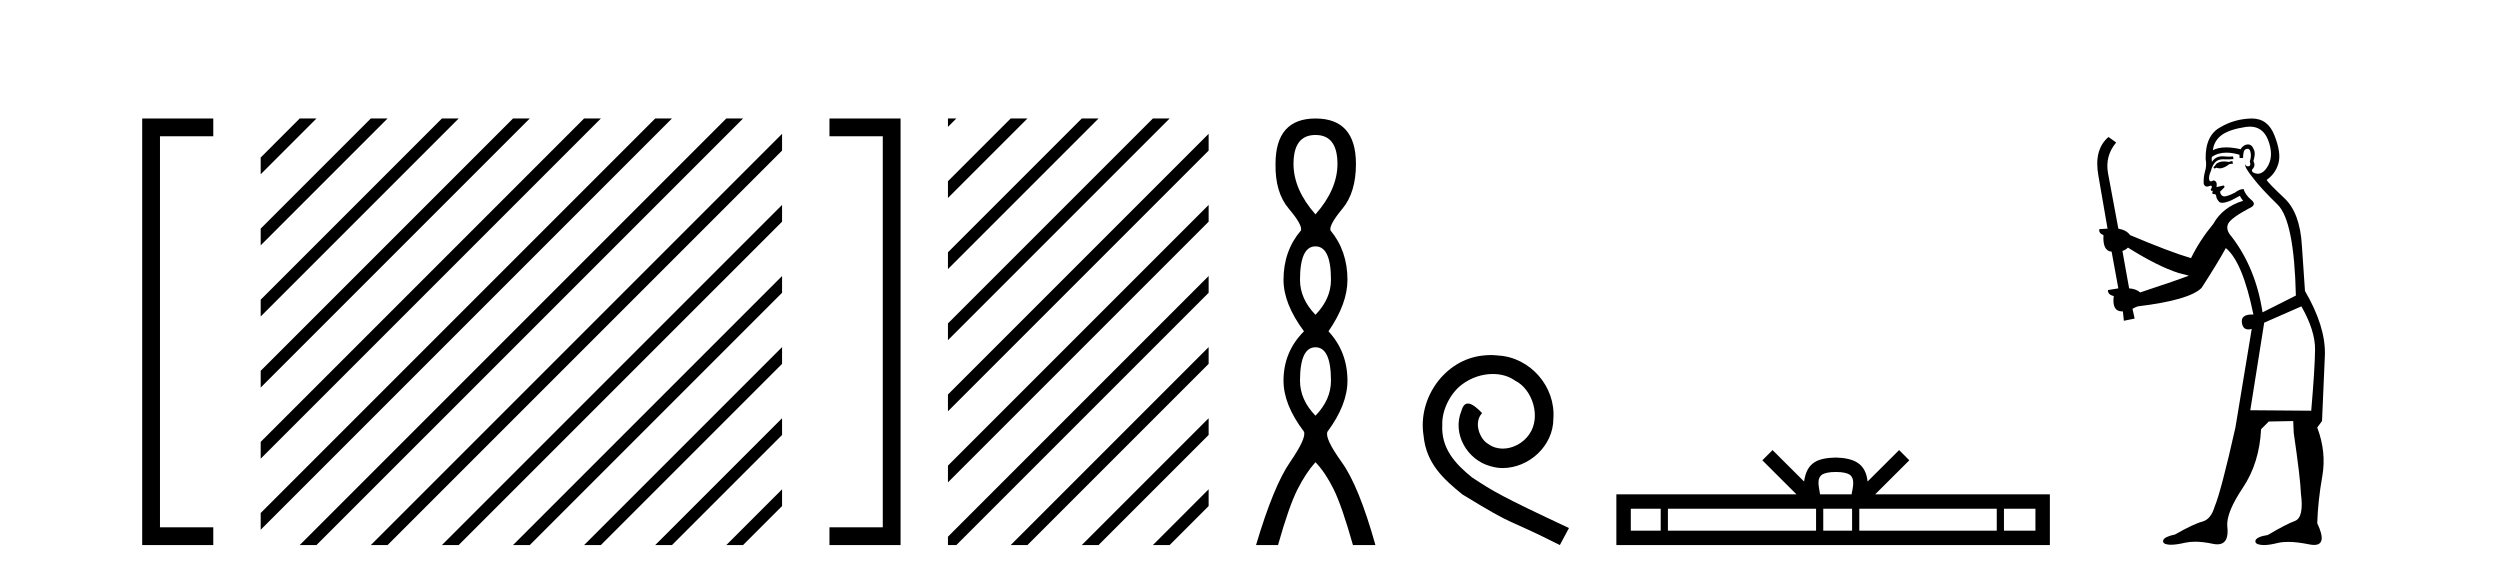 <?xml version='1.0' encoding='UTF-8' standalone='yes'?><svg xmlns='http://www.w3.org/2000/svg' xmlns:xlink='http://www.w3.org/1999/xlink' width='178.0' height='41.0' ><path d='M 14.553 8.437 L 10.757 8.437 L 10.124 8.437 L 10.124 9.07 L 10.124 38.177 L 10.124 38.809 L 10.757 38.809 L 14.553 38.809 L 15.186 38.809 L 15.186 37.544 L 14.553 37.544 L 10.757 37.544 L 10.757 38.177 L 11.39 38.177 L 11.39 9.07 L 10.757 9.07 L 10.757 9.702 L 14.553 9.702 L 15.186 9.702 L 15.186 8.437 L 14.553 8.437 Z' style='fill:#000000;stroke:none' /><path d='M 21.339 8.437 L 18.561 11.215 L 18.561 12.408 L 22.234 8.735 L 22.532 8.437 ZM 26.401 8.437 L 18.561 16.277 L 18.561 17.47 L 18.561 17.47 L 27.296 8.735 L 27.594 8.437 ZM 31.463 8.437 L 18.561 21.339 L 18.561 21.339 L 18.561 22.532 L 32.358 8.735 L 32.656 8.437 ZM 36.525 8.437 L 18.561 26.401 L 18.561 27.594 L 37.42 8.735 L 37.719 8.437 ZM 41.587 8.437 L 18.561 31.463 L 18.561 32.656 L 42.482 8.735 L 42.781 8.437 ZM 46.65 8.437 L 18.561 36.525 L 18.561 37.719 L 47.544 8.735 L 47.843 8.437 ZM 51.712 8.437 L 21.637 38.511 L 21.339 38.809 L 22.532 38.809 L 52.607 8.735 L 52.905 8.437 ZM 55.683 9.528 L 26.7 38.511 L 26.401 38.809 L 27.594 38.809 L 55.683 10.721 L 55.683 9.528 ZM 55.683 14.59 L 31.762 38.511 L 31.463 38.809 L 32.656 38.809 L 55.683 15.783 L 55.683 14.59 ZM 55.683 19.652 L 36.824 38.511 L 36.525 38.809 L 37.719 38.809 L 55.683 20.845 L 55.683 19.652 ZM 55.683 24.714 L 41.886 38.511 L 41.587 38.809 L 42.781 38.809 L 55.683 25.907 L 55.683 24.714 ZM 55.683 29.776 L 46.948 38.511 L 46.65 38.809 L 47.843 38.809 L 55.683 30.969 L 55.683 29.776 ZM 55.683 34.838 L 52.01 38.511 L 51.712 38.809 L 52.905 38.809 L 55.683 36.031 L 55.683 34.838 Z' style='fill:#000000;stroke:none' /><path d='M 59.69 9.702 L 63.487 9.702 L 63.487 9.07 L 62.854 9.07 L 62.854 38.177 L 63.487 38.177 L 63.487 37.544 L 59.69 37.544 L 59.058 37.544 L 59.058 38.809 L 59.69 38.809 L 63.487 38.809 L 64.12 38.809 L 64.12 38.177 L 64.12 9.07 L 64.12 8.437 L 63.487 8.437 L 59.69 8.437 L 59.058 8.437 L 59.058 9.702 L 59.69 9.702 Z' style='fill:#000000;stroke:none' /><path d='M 67.494 8.437 L 67.494 9.033 L 67.793 8.735 L 68.091 8.437 ZM 71.96 8.437 L 67.494 12.902 L 67.494 14.095 L 72.855 8.735 L 73.153 8.437 ZM 77.022 8.437 L 67.494 17.964 L 67.494 19.158 L 77.917 8.735 L 78.215 8.437 ZM 82.084 8.437 L 67.494 23.026 L 67.494 24.22 L 82.979 8.735 L 83.277 8.437 ZM 86.055 9.528 L 67.494 28.089 L 67.494 29.282 L 86.055 10.721 L 86.055 9.528 ZM 86.055 14.59 L 67.494 33.151 L 67.494 34.344 L 86.055 15.783 L 86.055 14.59 ZM 86.055 19.652 L 67.494 38.213 L 67.494 38.809 L 68.091 38.809 L 86.055 20.845 L 86.055 19.652 ZM 86.055 24.714 L 72.258 38.511 L 71.96 38.809 L 73.153 38.809 L 86.055 25.907 L 86.055 24.714 ZM 86.055 29.776 L 77.32 38.511 L 77.022 38.809 L 78.215 38.809 L 86.055 30.969 L 86.055 29.776 ZM 86.055 34.838 L 82.382 38.511 L 82.084 38.809 L 83.277 38.809 L 86.055 36.031 L 86.055 34.838 Z' style='fill:#000000;stroke:none' /><path d='M 93.662 9.61 Q 95.227 9.61 95.227 11.673 Q 95.227 13.487 93.662 15.265 Q 92.098 13.487 92.098 11.673 Q 92.098 9.61 93.662 9.61 ZM 93.662 17.541 Q 94.765 17.541 94.765 19.924 Q 94.765 21.276 93.662 22.414 Q 92.56 21.276 92.56 19.924 Q 92.56 17.541 93.662 17.541 ZM 93.662 24.726 Q 94.765 24.726 94.765 27.108 Q 94.765 28.46 93.662 29.598 Q 92.56 28.46 92.56 27.108 Q 92.56 24.726 93.662 24.726 ZM 93.662 8.437 Q 90.817 8.437 90.817 11.673 Q 90.782 13.7 91.76 14.856 Q 92.738 16.012 92.631 16.403 Q 91.386 17.862 91.386 19.924 Q 91.386 21.631 92.844 23.588 Q 91.386 25.046 91.386 27.108 Q 91.386 28.816 92.844 30.736 Q 93.022 31.198 91.849 32.906 Q 90.675 34.613 89.43 38.809 L 90.995 38.809 Q 91.777 36.035 92.382 34.844 Q 92.987 33.652 93.662 32.906 Q 94.374 33.652 94.961 34.844 Q 95.547 36.035 96.33 38.809 L 97.93 38.809 Q 96.757 34.613 95.53 32.906 Q 94.303 31.198 94.516 30.736 Q 95.939 28.816 95.939 27.108 Q 95.939 25.046 94.587 23.588 Q 95.939 21.631 95.939 19.924 Q 95.939 17.862 94.729 16.403 Q 94.623 16.012 95.583 14.856 Q 96.543 13.7 96.543 11.673 Q 96.543 8.437 93.662 8.437 Z' style='fill:#000000;stroke:none' /><path d='M 106.141 25.279 C 105.953 25.279 105.765 25.297 105.577 25.314 C 102.861 25.604 100.931 28.354 101.358 31.019 C 101.546 33.001 102.776 34.111 104.125 35.205 C 108.14 37.665 107.012 36.759 111.061 38.809 L 111.71 37.596 C 106.893 35.341 106.312 34.983 104.809 33.992 C 103.579 33.001 102.605 31.908 102.69 30.251 C 102.656 29.106 103.339 27.927 104.108 27.364 C 104.723 26.902 105.509 26.629 106.278 26.629 C 106.859 26.629 107.405 26.766 107.884 27.107 C 109.096 27.705 109.763 29.687 108.874 30.934 C 108.464 31.532 107.73 31.942 106.995 31.942 C 106.636 31.942 106.278 31.839 105.97 31.617 C 105.355 31.276 104.894 30.08 105.526 29.414 C 105.236 29.106 104.826 28.73 104.518 28.73 C 104.313 28.73 104.159 28.884 104.057 29.243 C 103.374 30.883 104.467 32.745 106.107 33.189 C 106.397 33.274 106.688 33.326 106.978 33.326 C 108.857 33.326 110.6 31.754 110.6 29.807 C 110.771 27.534 108.96 25.45 106.688 25.314 C 106.517 25.297 106.329 25.279 106.141 25.279 Z' style='fill:#000000;stroke:none' /><path d='M 130.711 33.604 C 131.211 33.604 131.512 33.689 131.668 33.778 C 132.123 34.068 131.906 34.761 131.833 35.195 L 129.588 35.195 C 129.535 34.752 129.29 34.076 129.753 33.778 C 129.909 33.689 130.21 33.604 130.711 33.604 ZM 118.242 36.222 L 118.242 37.782 L 116.113 37.782 L 116.113 36.222 ZM 129.304 36.222 L 129.304 37.782 L 118.755 37.782 L 118.755 36.222 ZM 131.869 36.222 L 131.869 37.782 L 129.816 37.782 L 129.816 36.222 ZM 142.169 36.222 L 142.169 37.782 L 132.382 37.782 L 132.382 36.222 ZM 144.923 36.222 L 144.923 37.782 L 142.682 37.782 L 142.682 36.222 ZM 126.204 32.045 L 125.479 32.773 L 127.907 35.195 L 115.085 35.195 L 115.085 38.809 L 145.95 38.809 L 145.95 35.195 L 133.514 35.195 L 135.943 32.773 L 135.217 32.045 L 132.971 34.284 C 132.837 32.927 131.907 32.615 130.711 32.577 C 129.433 32.611 128.648 32.9 128.45 34.284 L 126.204 32.045 Z' style='fill:#000000;stroke:none' /><path d='M 158.94 11.461 L 158.683 11.53 Q 158.504 11.495 158.35 11.495 Q 158.196 11.495 158.068 11.53 Q 157.812 11.615 157.761 11.717 Q 157.71 11.82 157.59 11.905 L 157.675 12.008 L 157.812 11.94 Q 157.92 11.988 158.041 11.988 Q 158.344 11.988 158.735 11.683 L 158.991 11.649 L 158.94 11.461 ZM 160.188 9.016 Q 161.111 9.016 161.485 9.958 Q 161.895 11.017 161.502 11.769 Q 161.174 12.37 160.758 12.37 Q 160.655 12.37 160.545 12.332 Q 160.255 12.23 160.374 12.042 Q 160.614 11.82 160.443 11.461 Q 160.614 10.915 160.477 10.658 Q 160.339 10.283 160.056 10.283 Q 159.952 10.283 159.828 10.334 Q 159.606 10.47 159.537 10.624 Q 158.964 10.494 158.507 10.494 Q 157.943 10.494 157.556 10.693 Q 157.641 10.009 158.205 9.599 Q 158.769 9.206 159.913 9.036 Q 160.056 9.016 160.188 9.016 ZM 151.509 17.628 Q 153.627 18.96 155.113 19.438 L 155.848 19.626 Q 155.113 19.917 152.38 20.822 Q 152.09 20.566 151.594 20.532 L 151.116 17.867 Q 151.338 17.799 151.509 17.628 ZM 160.027 10.595 Q 160.172 10.595 160.221 10.778 Q 160.323 11.068 160.187 11.495 Q 160.289 11.82 160.101 11.837 Q 160.07 11.842 160.042 11.842 Q 159.891 11.842 159.862 11.683 L 159.862 11.683 Q 159.777 11.871 160.392 12.64 Q 160.989 13.426 162.168 14.57 Q 163.347 15.732 163.466 21.044 L 161.092 22.24 Q 160.614 19.08 158.871 16.825 Q 158.444 16.347 158.649 15.92 Q 158.871 15.51 160.118 14.843 Q 160.733 14.587 160.289 14.228 Q 159.862 13.87 159.742 13.46 Q 159.452 13.46 159.127 13.716 Q 158.591 13.984 158.37 13.984 Q 158.323 13.984 158.29 13.972 Q 158.103 13.904 158.068 13.648 L 158.325 13.391 Q 158.444 13.289 158.325 13.204 L 157.812 13.323 Q 157.898 12.879 157.59 12.845 Q 157.482 12.914 157.413 12.914 Q 157.328 12.914 157.3 12.811 Q 157.231 12.589 157.419 12.162 Q 157.522 11.752 157.744 11.53 Q 157.949 11.34 158.27 11.34 Q 158.297 11.34 158.325 11.342 Q 158.444 11.347 158.562 11.347 Q 158.797 11.347 159.025 11.325 L 158.991 11.137 Q 158.863 11.154 158.713 11.154 Q 158.564 11.154 158.393 11.137 Q 158.314 11.128 158.24 11.128 Q 157.741 11.128 157.488 11.53 Q 157.453 11.273 157.488 11.171 Q 157.92 10.869 158.523 10.869 Q 158.946 10.869 159.452 11.017 L 159.452 11.239 Q 159.529 11.256 159.593 11.256 Q 159.657 11.256 159.708 11.239 Q 159.708 10.693 159.896 10.624 Q 159.969 10.595 160.027 10.595 ZM 163.859 21.813 Q 164.85 23.555 164.833 24.905 Q 164.816 26.254 164.559 29.243 L 160.221 29.209 L 161.211 22.974 L 163.859 21.813 ZM 160.335 8.437 Q 160.304 8.437 160.272 8.438 Q 159.093 8.472 158.103 9.053 Q 157.009 9.633 157.043 11.325 Q 157.129 11.786 156.992 12.23 Q 156.873 12.657 156.907 13.101 Q 156.98 13.284 157.14 13.284 Q 157.205 13.284 157.283 13.255 Q 157.362 13.22 157.41 13.22 Q 157.526 13.22 157.453 13.426 Q 157.385 13.46 157.419 13.545 Q 157.442 13.591 157.495 13.591 Q 157.522 13.591 157.556 13.579 L 157.556 13.579 Q 157.46 13.82 157.604 13.82 Q 157.614 13.82 157.624 13.819 Q 157.638 13.817 157.651 13.817 Q 157.78 13.817 157.795 13.972 Q 157.812 14.16 158 14.365 Q 158.074 14.439 158.224 14.439 Q 158.456 14.439 158.871 14.263 L 159.486 13.938 Q 159.537 14.092 159.708 14.297 Q 158.256 14.741 157.59 15.937 Q 156.616 17.115 156.001 18.379 Q 154.532 17.952 151.663 16.74 Q 151.406 16.381 150.826 16.278 L 150.091 12.332 Q 149.869 11.102 150.672 10.146 L 150.125 9.753 Q 149.066 10.658 149.408 12.52 L 150.057 16.278 L 149.476 16.312 Q 149.408 16.603 149.767 16.74 Q 149.698 17.867 150.347 17.918 L 150.826 20.532 Q 150.45 20.6 150.091 20.651 Q 150.057 20.976 150.501 21.078 Q 150.352 22.173 151.104 22.173 Q 151.127 22.173 151.15 22.172 L 151.219 22.838 L 151.987 22.684 L 151.833 21.984 Q 152.021 21.881 152.209 21.813 Q 155.882 21.369 156.753 20.498 Q 157.932 18.67 158.478 17.662 Q 159.674 18.636 160.443 22.394 Q 160.395 22.392 160.35 22.392 Q 159.542 22.392 159.623 22.974 Q 159.69 23.456 160.081 23.456 Q 160.189 23.456 160.323 23.419 L 160.323 23.419 L 159.162 30.439 Q 158.137 35 157.675 36.093 Q 157.419 36.964 156.821 37.135 Q 156.206 37.289 154.857 38.058 Q 154.105 38.211 154.02 38.468 Q 153.952 38.724 154.379 38.775 Q 154.467 38.786 154.572 38.786 Q 154.961 38.786 155.591 38.639 Q 155.913 38.57 156.294 38.57 Q 156.866 38.57 157.573 38.724 Q 157.736 38.756 157.872 38.756 Q 158.743 38.756 158.581 37.443 Q 158.513 36.486 159.691 34.727 Q 160.87 32.967 160.989 30.559 L 161.536 30.012 L 163.278 29.978 L 163.313 30.815 Q 163.791 34.095 163.825 35.137 Q 164.047 36.828 163.415 37.084 Q 162.766 37.323 161.468 38.092 Q 160.699 38.211 160.596 38.468 Q 160.511 38.724 160.955 38.792 Q 161.062 38.809 161.192 38.809 Q 161.583 38.809 162.185 38.656 Q 162.501 38.582 162.911 38.582 Q 163.545 38.582 164.406 38.758 Q 164.606 38.799 164.761 38.799 Q 165.722 38.799 164.987 37.255 Q 165.038 35.649 165.345 33.924 Q 165.653 32.199 164.987 30.439 L 165.328 29.978 L 165.533 25.263 Q 165.584 23.231 164.115 20.72 Q 164.047 19.797 163.893 17.474 Q 163.757 15.134 162.629 14.092 Q 161.502 13.033 161.382 12.811 Q 162.014 12.367 162.219 11.649 Q 162.441 10.915 161.946 9.651 Q 161.48 8.437 160.335 8.437 Z' style='fill:#000000;stroke:none' /></svg>